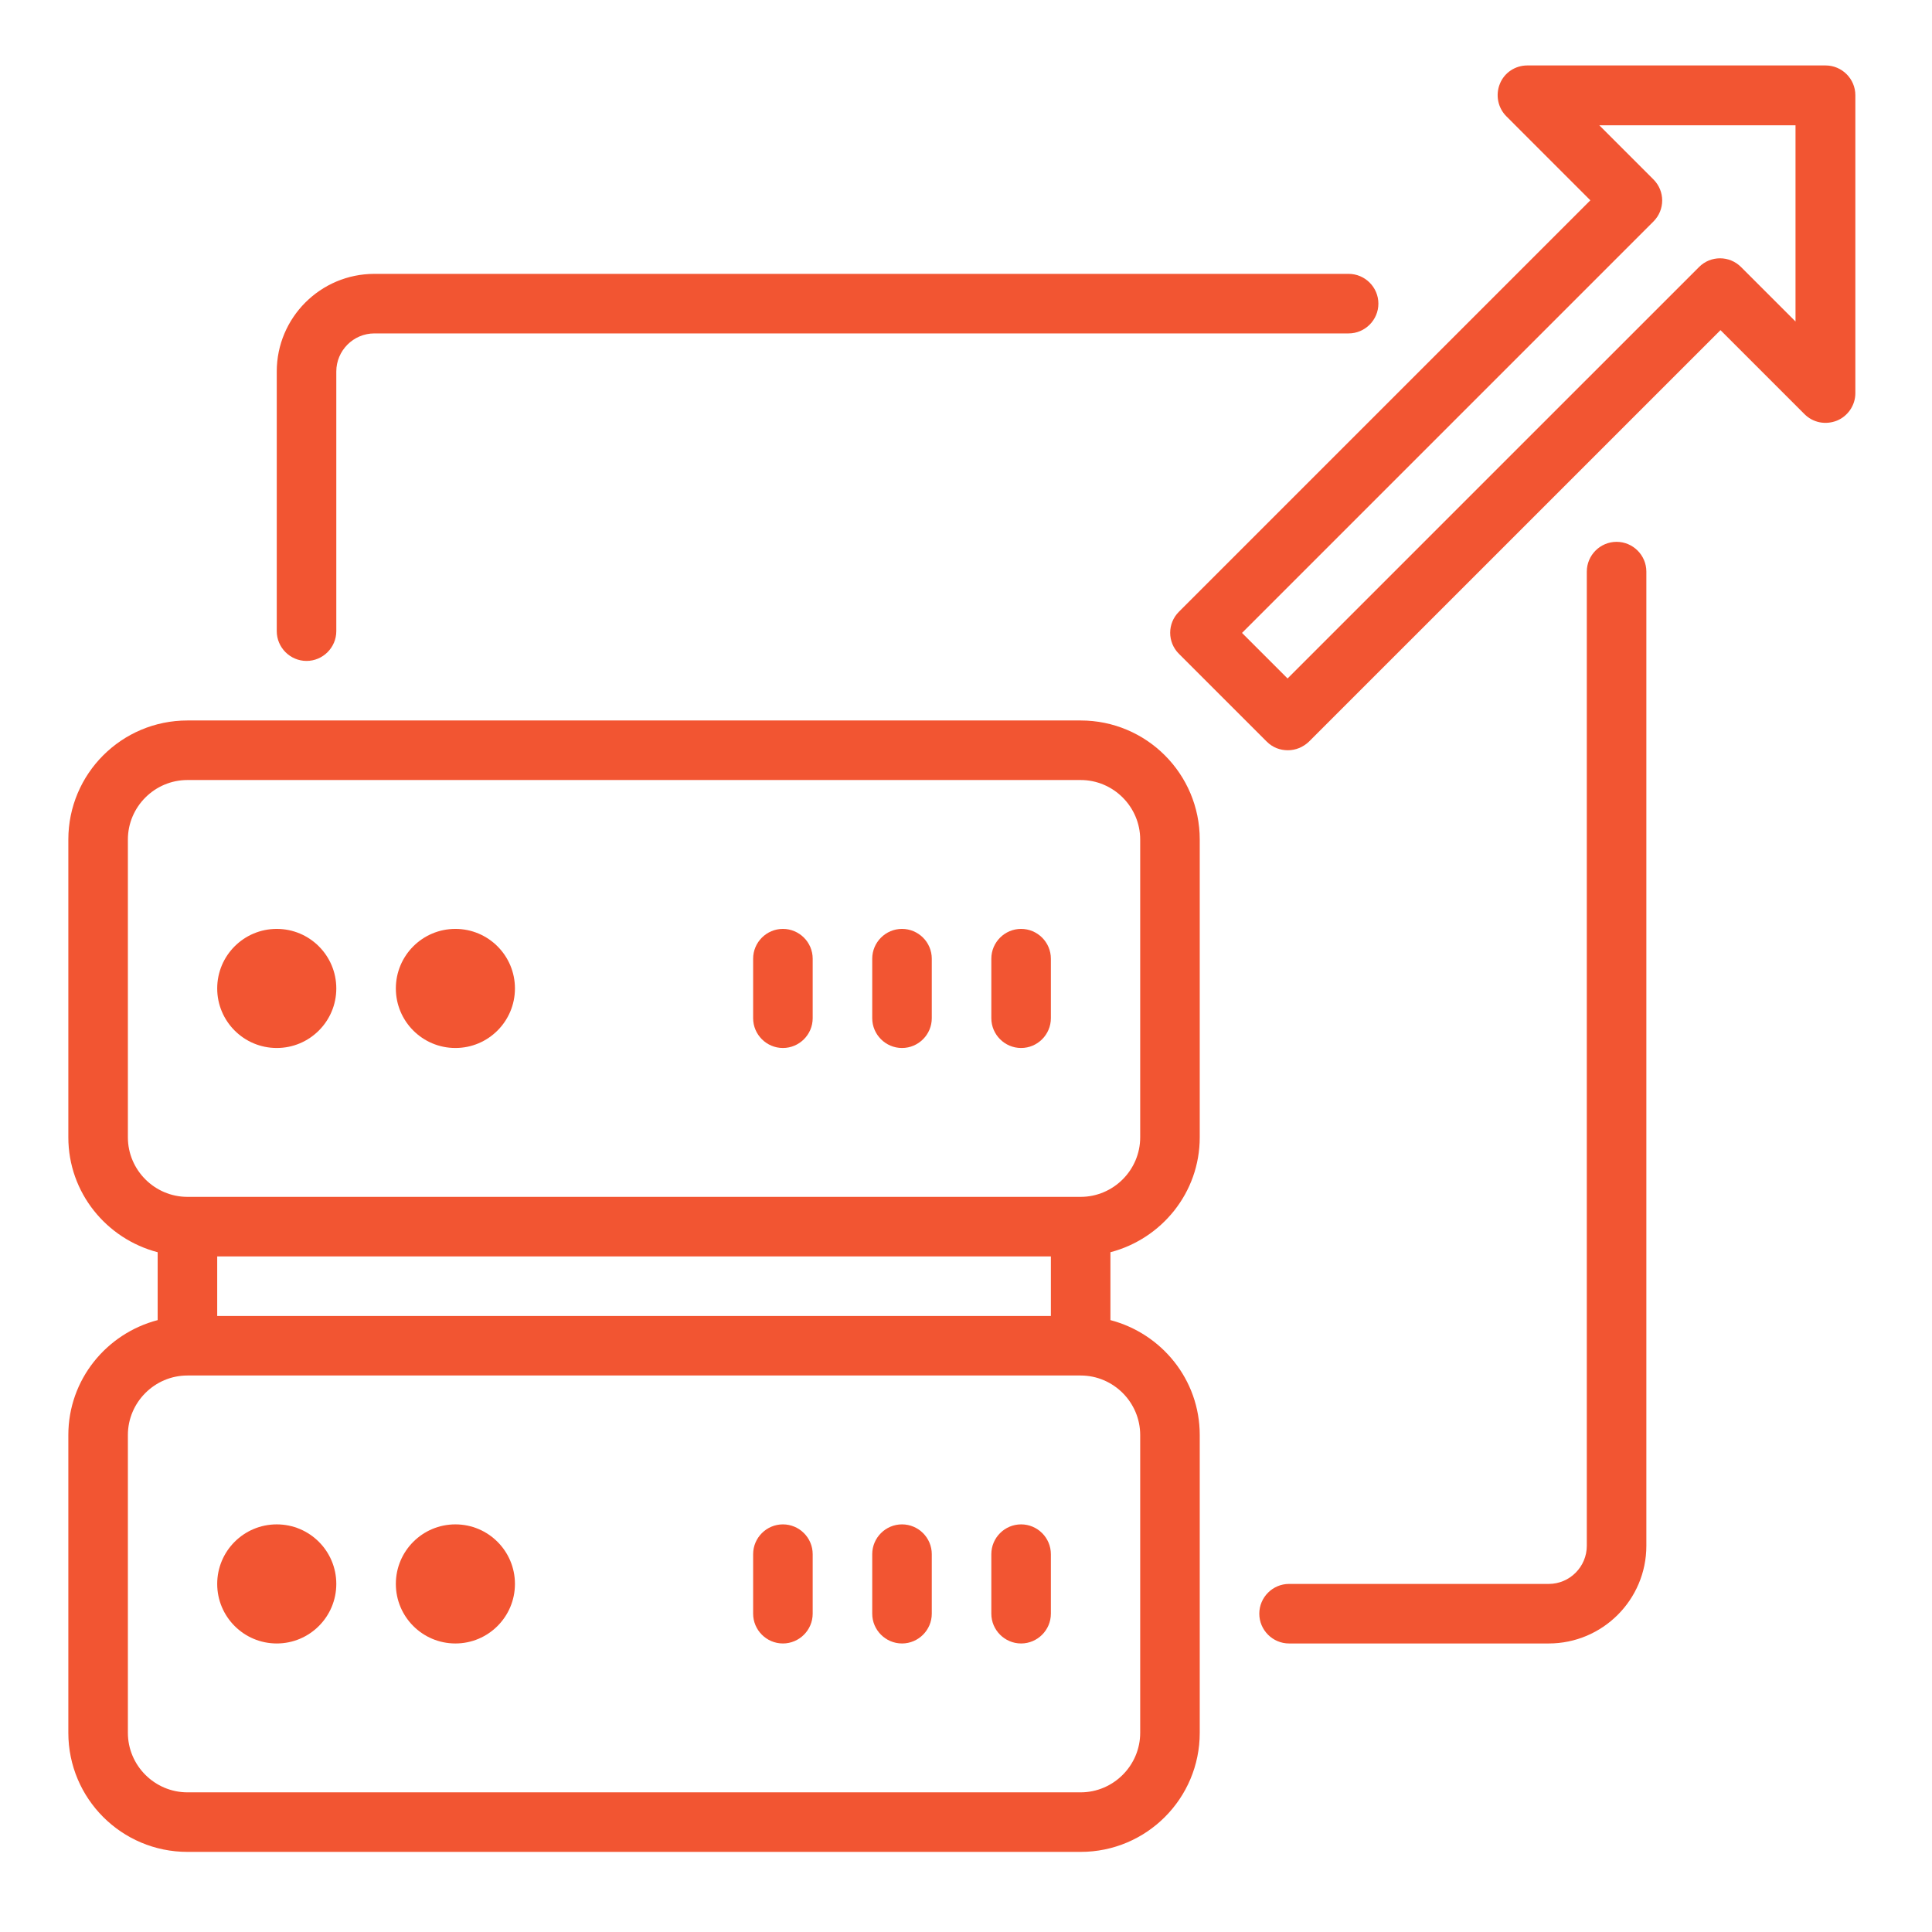 <svg width="73" height="73" viewBox="0 0 73 73" fill="none" xmlns="http://www.w3.org/2000/svg">
<path d="M40.832 27.223H7.082C4.596 27.223 2.582 29.236 2.582 31.723V42.973C2.582 45.065 4.022 46.809 5.957 47.315V49.88C4.022 50.386 2.582 52.13 2.582 54.223V65.473C2.582 67.959 4.596 69.973 7.082 69.973H40.832C43.318 69.973 45.332 67.959 45.332 65.473V54.223C45.332 52.13 43.892 50.386 41.957 49.88V47.315C43.892 46.809 45.332 45.065 45.332 42.973V31.723C45.332 29.236 43.318 27.223 40.832 27.223ZM39.707 49.723H8.207V47.473H39.707V49.723ZM43.082 54.223V65.473C43.082 66.71 42.069 67.723 40.832 67.723H7.082C5.845 67.723 4.832 66.71 4.832 65.473V54.223C4.832 52.985 5.845 51.973 7.082 51.973H40.832C42.069 51.973 43.082 52.985 43.082 54.223ZM43.082 42.973C43.082 44.21 42.069 45.223 40.832 45.223H7.082C5.845 45.223 4.832 44.21 4.832 42.973V31.723C4.832 30.485 5.845 29.473 7.082 29.473H40.832C42.069 29.473 43.082 30.485 43.082 31.723V42.973Z" fill="#F25532"/>
<path d="M11.582 24.973C12.201 24.973 12.707 24.466 12.707 23.848V14.038C12.707 13.25 13.348 12.598 14.147 12.598H50.957C51.576 12.598 52.082 12.091 52.082 11.473C52.082 10.854 51.576 10.348 50.957 10.348H14.147C12.111 10.348 10.457 12.001 10.457 14.038V23.848C10.457 24.466 10.963 24.973 11.582 24.973Z" fill="#F25532"/>
<path d="M61.082 20.473C60.463 20.473 59.957 20.979 59.957 21.598V58.408C59.957 59.195 59.316 59.848 58.517 59.848H48.707C48.088 59.848 47.582 60.354 47.582 60.973C47.582 61.591 48.088 62.098 48.707 62.098H58.517C60.553 62.098 62.207 60.444 62.207 58.408V21.598C62.207 20.979 61.701 20.473 61.082 20.473Z" fill="#F25532"/>
<path d="M38.582 35.098C37.963 35.098 37.457 35.604 37.457 36.223V38.473C37.457 39.091 37.963 39.598 38.582 39.598C39.201 39.598 39.707 39.091 39.707 38.473V36.223C39.707 35.604 39.201 35.098 38.582 35.098Z" fill="#F25532"/>
<path d="M34.082 35.098C33.463 35.098 32.957 35.604 32.957 36.223V38.473C32.957 39.091 33.463 39.598 34.082 39.598C34.701 39.598 35.207 39.091 35.207 38.473V36.223C35.207 35.604 34.701 35.098 34.082 35.098Z" fill="#F25532"/>
<path d="M29.582 35.098C28.963 35.098 28.457 35.604 28.457 36.223V38.473C28.457 39.091 28.963 39.598 29.582 39.598C30.201 39.598 30.707 39.091 30.707 38.473V36.223C30.707 35.604 30.201 35.098 29.582 35.098Z" fill="#F25532"/>
<path d="M10.457 39.598C11.7 39.598 12.707 38.59 12.707 37.348C12.707 36.105 11.7 35.098 10.457 35.098C9.214 35.098 8.207 36.105 8.207 37.348C8.207 38.59 9.214 39.598 10.457 39.598Z" fill="#F25532"/>
<path d="M17.207 39.598C18.45 39.598 19.457 38.59 19.457 37.348C19.457 36.105 18.45 35.098 17.207 35.098C15.964 35.098 14.957 36.105 14.957 37.348C14.957 38.59 15.964 39.598 17.207 39.598Z" fill="#F25532"/>
<path d="M38.582 57.598C37.963 57.598 37.457 58.104 37.457 58.723V60.973C37.457 61.591 37.963 62.098 38.582 62.098C39.201 62.098 39.707 61.591 39.707 60.973V58.723C39.707 58.104 39.201 57.598 38.582 57.598Z" fill="#F25532"/>
<path d="M34.082 57.598C33.463 57.598 32.957 58.104 32.957 58.723V60.973C32.957 61.591 33.463 62.098 34.082 62.098C34.701 62.098 35.207 61.591 35.207 60.973V58.723C35.207 58.104 34.701 57.598 34.082 57.598Z" fill="#F25532"/>
<path d="M29.582 57.598C28.963 57.598 28.457 58.104 28.457 58.723V60.973C28.457 61.591 28.963 62.098 29.582 62.098C30.201 62.098 30.707 61.591 30.707 60.973V58.723C30.707 58.104 30.201 57.598 29.582 57.598Z" fill="#F25532"/>
<path d="M10.457 62.098C11.7 62.098 12.707 61.09 12.707 59.848C12.707 58.605 11.7 57.598 10.457 57.598C9.214 57.598 8.207 58.605 8.207 59.848C8.207 61.09 9.214 62.098 10.457 62.098Z" fill="#F25532"/>
<path d="M17.207 62.098C18.45 62.098 19.457 61.09 19.457 59.848C19.457 58.605 18.45 57.598 17.207 57.598C15.964 57.598 14.957 58.605 14.957 59.848C14.957 61.09 15.964 62.098 17.207 62.098Z" fill="#F25532"/>
<path d="M68.956 2.473H57.706C57.256 2.473 56.84 2.743 56.671 3.17C56.503 3.586 56.593 4.07 56.919 4.396L60.091 7.569L44.544 23.116C44.105 23.555 44.105 24.264 44.544 24.703L47.863 28.021C48.088 28.246 48.369 28.348 48.661 28.348C48.954 28.348 49.235 28.235 49.46 28.021L65.008 12.474L68.18 15.646C68.506 15.973 68.979 16.063 69.406 15.894C69.823 15.725 70.104 15.309 70.104 14.859V3.598C70.104 2.979 69.598 2.473 68.979 2.473H68.956ZM67.831 12.136L65.784 10.089C65.345 9.65 64.636 9.65 64.198 10.089L48.65 25.636L46.929 23.915L62.476 8.368C62.915 7.929 62.915 7.22 62.476 6.781L60.429 4.734H67.843V12.148L67.831 12.136Z" fill="#F25532"/>
</svg>

